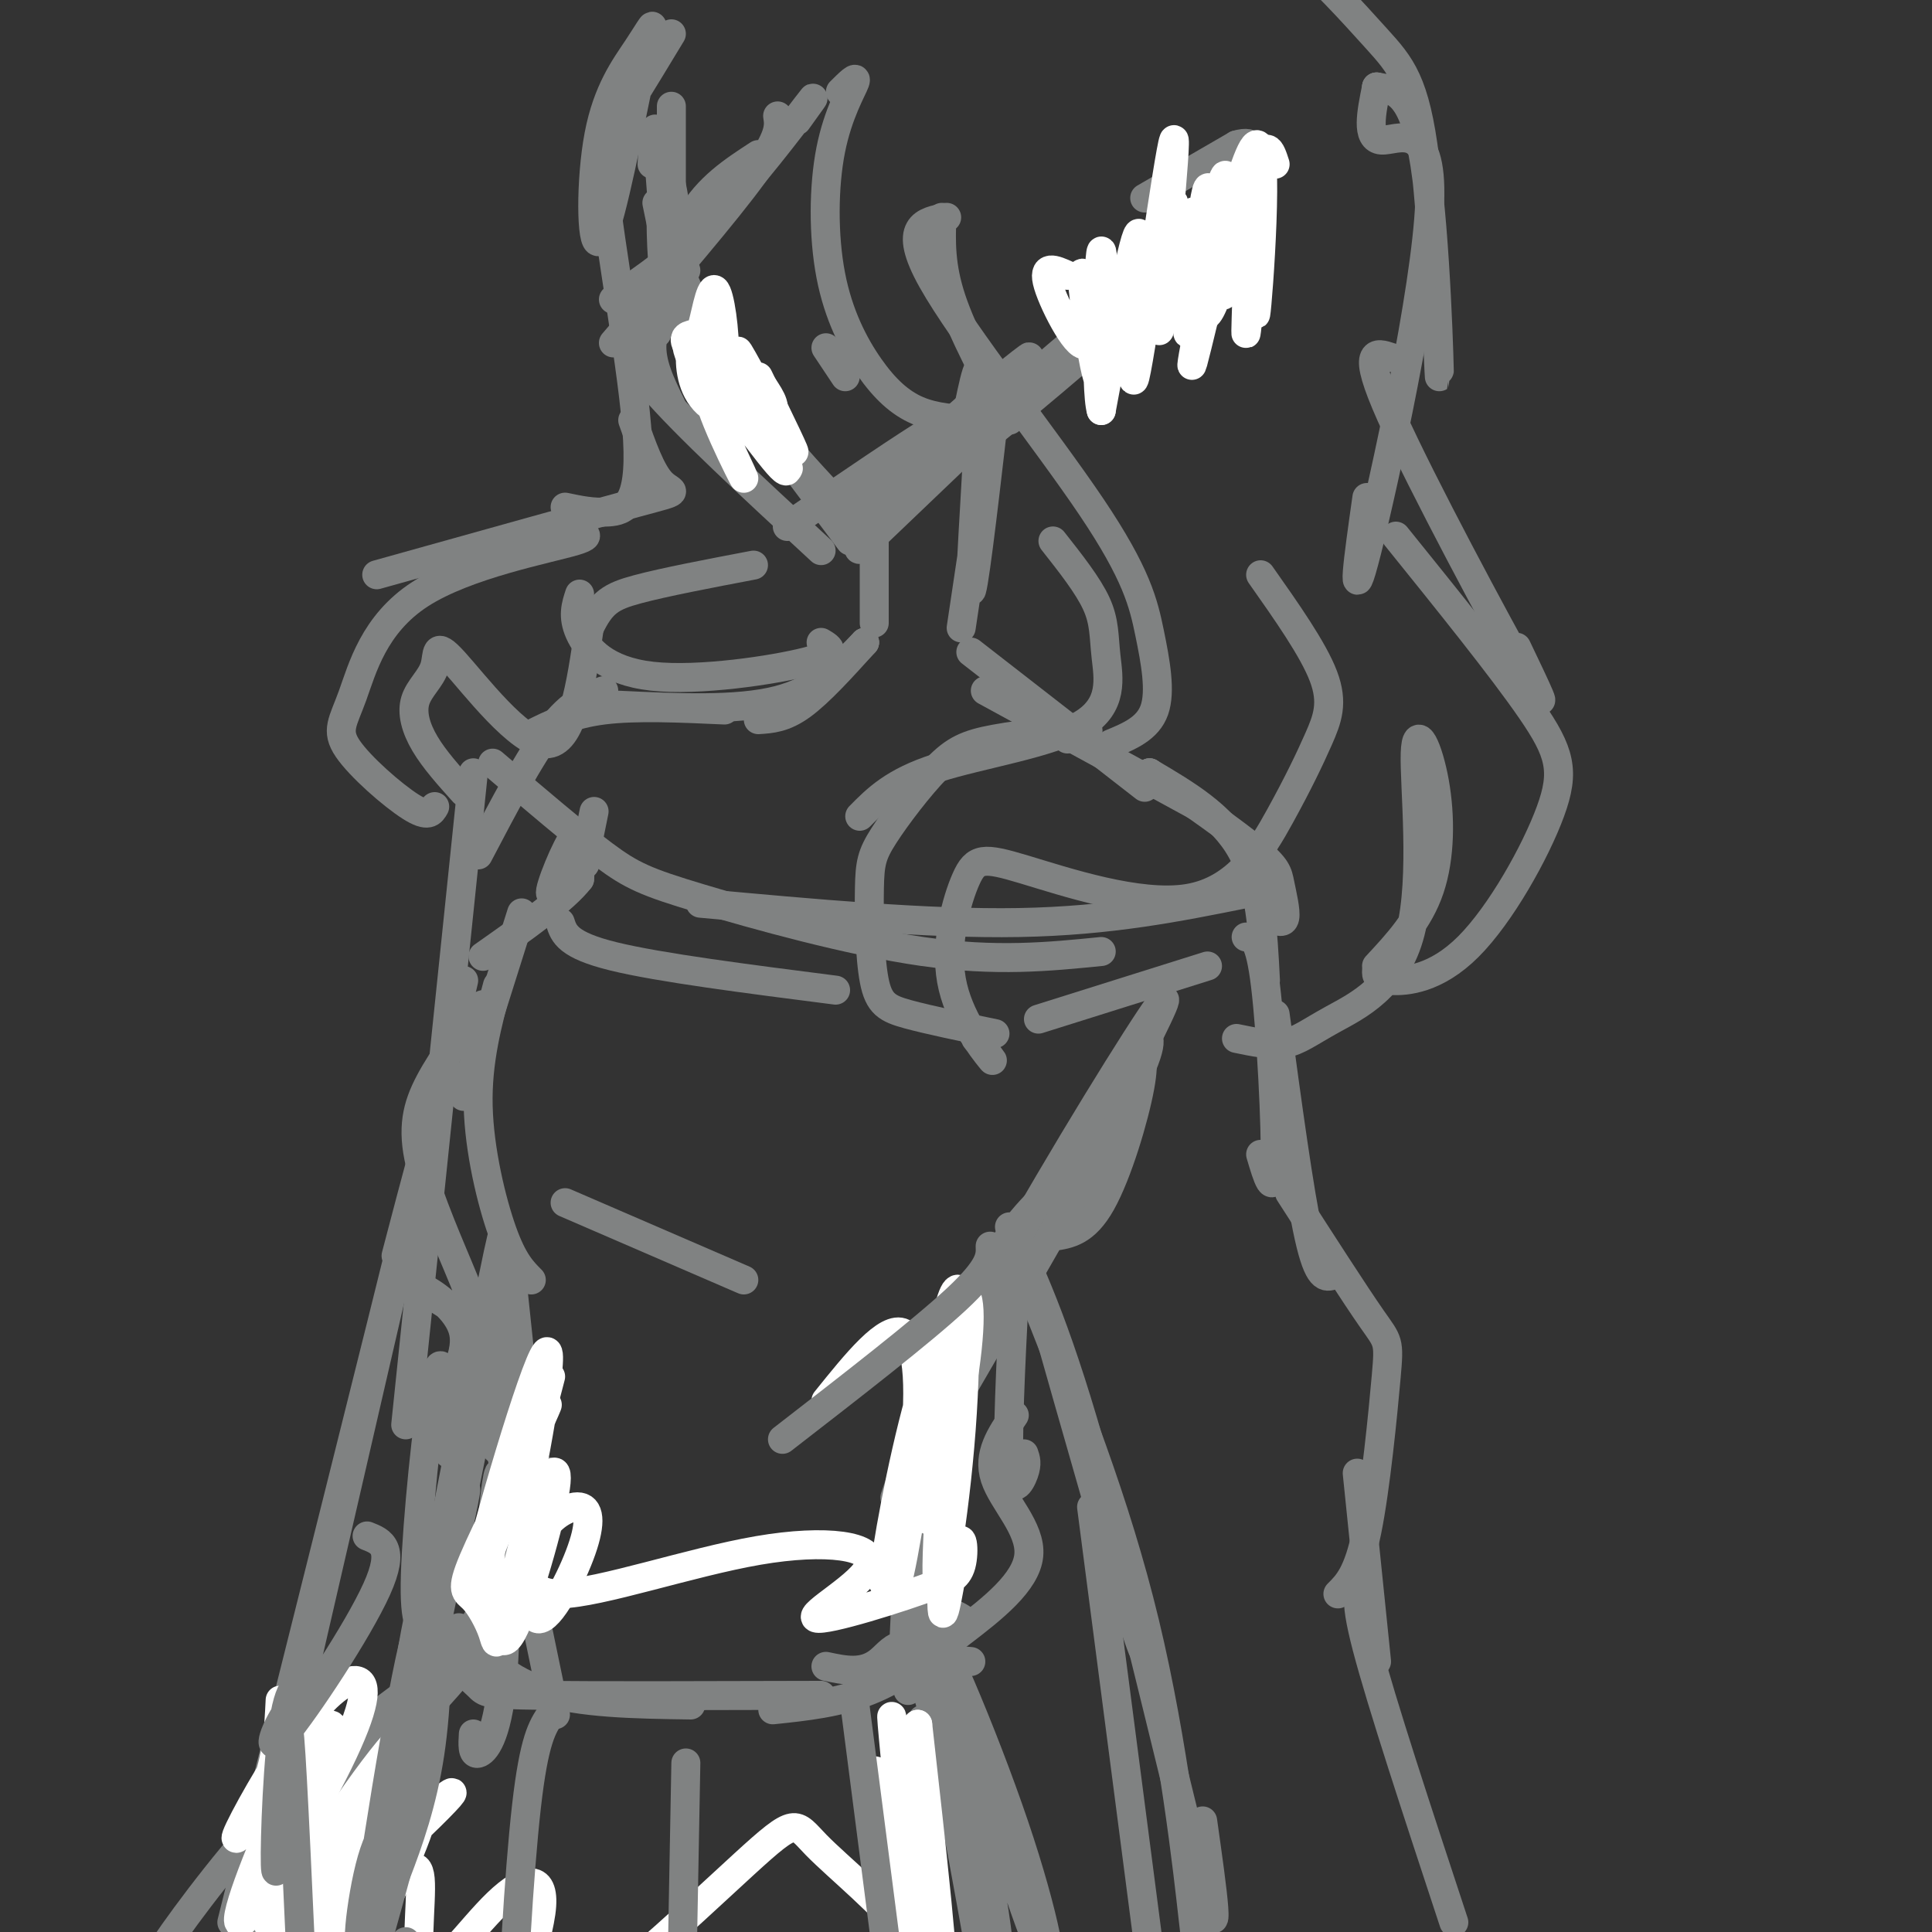<svg viewBox='0 0 400 400' version='1.1' xmlns='http://www.w3.org/2000/svg' xmlns:xlink='http://www.w3.org/1999/xlink'><rect x="0" y="0" width="400" height="400" fill="#333333" stroke="none"/><g fill='none' stroke='rgb(128,130,130)' stroke-width='6' stroke-linecap='round' stroke-linejoin='round'><path d='M139,22c0.000,0.000 0.000,33.000 0,33'/><path d='M136,42c2.333,11.417 4.667,22.833 7,29c2.333,6.167 4.667,7.083 7,8'/><path d='M142,56c-1.800,-3.156 -3.600,-6.311 -2,-2c1.600,4.311 6.600,16.089 14,27c7.400,10.911 17.200,20.956 27,31'/><path d='M152,80c0.000,0.000 24.000,32.000 24,32'/><path d='M174,106c18.689,-15.222 37.378,-30.443 39,-32c1.622,-1.557 -13.823,10.552 -22,19c-8.177,8.448 -9.086,13.236 -11,17c-1.914,3.764 -4.833,6.504 3,-1c7.833,-7.504 26.416,-25.252 45,-43'/><path d='M228,66c-5.826,4.391 -42.893,36.867 -43,38c-0.107,1.133 36.744,-29.078 42,-33c5.256,-3.922 -21.085,18.444 -25,21c-3.915,2.556 14.596,-14.698 22,-21c7.404,-6.302 3.702,-1.651 0,3'/><path d='M224,74c1.984,-3.002 6.943,-12.006 7,-12c0.057,0.006 -4.789,9.022 -5,9c-0.211,-0.022 4.212,-9.083 5,-11c0.788,-1.917 -2.061,3.309 -3,4c-0.939,0.691 0.030,-3.155 1,-7'/><path d='M237,41c0.000,0.000 19.000,-11.000 19,-11'/><path d='M256,30c4.000,-1.226 4.500,1.208 5,5c0.500,3.792 1.000,8.940 -3,13c-4.000,4.060 -12.500,7.030 -21,10'/><path d='M237,58c0.143,1.167 11.000,-0.917 16,-4c5.000,-3.083 4.143,-7.167 3,-9c-1.143,-1.833 -2.571,-1.417 -4,-1'/><path d='M175,78c0.000,0.000 -4.000,-6.000 -4,-6'/><path d='M200,87c1.606,-7.970 3.212,-15.939 3,-6c-0.212,9.939 -2.242,37.788 -2,41c0.242,3.212 2.758,-18.212 4,-29c1.242,-10.788 1.212,-10.939 0,-3c-1.212,7.939 -3.606,23.970 -6,40'/><path d='M181,110c0.000,0.000 0.000,19.000 0,19'/><path d='M201,135c0.000,0.000 36.000,28.000 36,28'/><path d='M204,143c0.000,0.000 44.000,24.000 44,24'/><path d='M238,160c8.780,6.179 17.560,12.357 22,16c4.440,3.643 4.542,4.750 5,7c0.458,2.250 1.274,5.643 1,7c-0.274,1.357 -1.637,0.679 -3,0'/><path d='M238,160c0.000,0.000 0.000,0.000 0,0'/><path d='M238,160c7.500,4.417 15.000,8.833 19,16c4.000,7.167 4.500,17.083 5,27'/><path d='M179,133c-4.667,5.167 -9.333,10.333 -13,13c-3.667,2.667 -6.333,2.833 -9,3'/><path d='M179,133c0.000,0.000 0.000,0.000 0,0'/><path d='M179,133c-4.750,4.917 -9.500,9.833 -18,12c-8.500,2.167 -20.750,1.583 -33,1'/><path d='M150,147c-9.167,-0.417 -18.333,-0.833 -25,0c-6.667,0.833 -10.833,2.917 -15,5'/><path d='M125,143c-3.333,1.167 -6.667,2.333 -11,8c-4.333,5.667 -9.667,15.833 -15,26'/><path d='M123,168c-1.096,5.372 -2.191,10.743 -2,11c0.191,0.257 1.670,-4.601 0,-3c-1.670,1.601 -6.488,9.662 -7,9c-0.512,-0.662 3.282,-10.046 5,-12c1.718,-1.954 1.359,3.523 1,9'/><path d='M120,182c-3.167,4.167 -11.583,10.083 -20,16'/><path d='M108,189c0.000,0.000 -12.000,38.000 -12,38'/><path d='M103,204c-2.111,7.889 -4.222,15.778 -4,25c0.222,9.222 2.778,19.778 5,26c2.222,6.222 4.111,8.111 6,10'/><path d='M235,216c1.089,1.289 2.178,2.578 1,9c-1.178,6.422 -4.622,17.978 -8,24c-3.378,6.022 -6.689,6.511 -10,7'/><path d='M237,214c1.167,0.833 2.333,1.667 -4,14c-6.333,12.333 -20.167,36.167 -34,60'/><path d='M235,220c4.714,-9.327 9.429,-18.655 3,-9c-6.429,9.655 -24.000,38.292 -35,59c-11.000,20.708 -15.429,33.488 -17,38c-1.571,4.512 -0.286,0.756 1,-3'/><path d='M218,246c-4.833,4.583 -9.667,9.167 -15,21c-5.333,11.833 -11.167,30.917 -17,50'/><path d='M197,279c-2.250,6.583 -4.500,13.167 -6,25c-1.500,11.833 -2.250,28.917 -3,46'/><path d='M189,301c0.000,0.000 -2.000,42.000 -2,42'/><path d='M106,265c0.000,0.000 2.000,19.000 2,19'/><path d='M106,265c-1.250,15.083 -2.500,30.167 -3,34c-0.500,3.833 -0.250,-3.583 0,-11'/><path d='M101,284c0.000,0.000 11.000,51.000 11,51'/><path d='M104,302c0.000,0.000 11.000,53.000 11,53'/><path d='M192,287c0.422,-6.689 0.844,-13.378 1,-3c0.156,10.378 0.044,37.822 0,46c-0.044,8.178 -0.022,-2.911 0,-14'/><path d='M192,287c0.000,0.000 0.000,0.000 0,0'/><path d='M192,287c0.000,0.000 6.000,71.000 6,71'/><path d='M102,314c0.702,-6.589 1.405,-13.179 2,-6c0.595,7.179 1.083,28.125 0,40c-1.083,11.875 -3.738,14.679 -5,15c-1.262,0.321 -1.131,-1.839 -1,-4'/><path d='M105,326c-0.083,3.583 -0.167,7.167 -5,14c-4.833,6.833 -14.417,16.917 -24,27'/><path d='M104,325c-3.667,7.833 -7.333,15.667 -16,25c-8.667,9.333 -22.333,20.167 -36,31'/><path d='M93,344c-11.089,7.976 -22.179,15.952 -33,27c-10.821,11.048 -21.375,25.167 -26,32c-4.625,6.833 -3.321,6.381 -2,6c1.321,-0.381 2.661,-0.690 4,-1'/><path d='M87,356c-10.750,10.917 -21.500,21.833 -30,33c-8.500,11.167 -14.750,22.583 -21,34'/><path d='M201,344c-1.446,-0.107 -2.893,-0.214 -4,-1c-1.107,-0.786 -1.875,-2.250 0,11c1.875,13.250 6.393,41.214 8,51c1.607,9.786 0.304,1.393 -1,-7'/><path d='M196,331c-1.500,-0.500 -3.000,-1.000 -1,12c2.000,13.000 7.500,39.500 13,66'/><path d='M191,356c-0.500,22.750 -1.000,45.500 -3,58c-2.000,12.500 -5.500,14.750 -9,17'/><path d='M113,310c1.000,-2.083 2.000,-4.167 1,-5c-1.000,-0.833 -4.000,-0.417 -7,0'/><path d='M102,270c1.833,-11.500 3.667,-23.000 0,-5c-3.667,18.000 -12.833,65.500 -22,113'/><path d='M102,279c-6.356,31.800 -12.711,63.600 -17,82c-4.289,18.400 -6.511,23.400 -11,32c-4.489,8.600 -11.244,20.800 -18,33'/><path d='M93,321c2.200,-8.578 4.400,-17.156 3,-10c-1.400,7.156 -6.400,30.044 -15,52c-8.600,21.956 -20.800,42.978 -33,64'/><path d='M258,185c-14.083,2.833 -28.167,5.667 -47,6c-18.833,0.333 -42.417,-1.833 -66,-4'/><path d='M228,197c-10.893,1.089 -21.786,2.179 -37,0c-15.214,-2.179 -34.750,-7.625 -46,-11c-11.250,-3.375 -14.214,-4.679 -20,-9c-5.786,-4.321 -14.393,-11.661 -23,-19'/><path d='M258,194c1.400,0.067 2.800,0.133 4,10c1.200,9.867 2.200,29.533 2,37c-0.200,7.467 -1.600,2.733 -3,-2'/><path d='M264,210c2.500,18.500 5.000,37.000 7,46c2.000,9.000 3.500,8.500 5,8'/><path d='M267,247c6.762,10.506 13.524,21.012 17,26c3.476,4.988 3.667,4.458 3,12c-0.667,7.542 -2.190,23.155 -4,32c-1.810,8.845 -3.905,10.923 -6,13'/><path d='M281,305c0.000,0.000 4.000,39.000 4,39'/><path d='M283,329c-1.500,0.250 -3.000,0.500 0,12c3.000,11.500 10.500,34.250 18,57'/><path d='M215,268c8.250,29.083 16.500,58.167 20,69c3.500,10.833 2.250,3.417 1,-4'/><path d='M209,254c5.156,11.133 10.311,22.267 18,50c7.689,27.733 17.911,72.067 22,87c4.089,14.933 2.044,0.467 0,-14'/><path d='M213,266c9.000,22.556 18.000,45.111 24,70c6.000,24.889 9.000,52.111 10,61c1.000,8.889 0.000,-0.556 -1,-10'/><path d='M226,312c0.000,0.000 13.000,100.000 13,100'/><path d='M98,160c0.000,0.000 -14.000,135.000 -14,135'/><path d='M96,203c0.000,0.000 -39.000,169.000 -39,169'/><path d='M82,260c4.333,-16.500 8.667,-33.000 3,-10c-5.667,23.000 -21.333,85.500 -37,148'/><path d='M174,19c1.785,-1.778 3.571,-3.556 3,-2c-0.571,1.556 -3.498,6.444 -5,14c-1.502,7.556 -1.578,17.778 0,26c1.578,8.222 4.809,14.444 8,19c3.191,4.556 6.340,7.444 10,9c3.660,1.556 7.830,1.778 12,2'/><path d='M209,87c-4.833,-9.000 -9.667,-18.000 -12,-25c-2.333,-7.000 -2.167,-12.000 -2,-17'/><path d='M196,45c-4.663,0.844 -9.327,1.687 -3,13c6.327,11.313 23.644,33.094 33,47c9.356,13.906 10.750,19.936 12,26c1.250,6.064 2.357,12.161 1,16c-1.357,3.839 -5.179,5.419 -9,7'/><path d='M218,112c3.640,4.617 7.279,9.234 9,13c1.721,3.766 1.523,6.679 2,11c0.477,4.321 1.628,10.048 -5,14c-6.628,3.952 -21.037,6.129 -30,9c-8.963,2.871 -12.482,6.435 -16,10'/><path d='M221,153c3.025,-0.990 6.050,-1.979 3,-2c-3.050,-0.021 -12.176,0.928 -18,2c-5.824,1.072 -8.347,2.267 -12,6c-3.653,3.733 -8.438,10.003 -11,14c-2.563,3.997 -2.903,5.721 -3,11c-0.097,5.279 0.051,14.114 1,19c0.949,4.886 2.700,5.825 7,7c4.300,1.175 11.150,2.588 18,4'/><path d='M202,215c2.231,2.902 4.463,5.805 3,4c-1.463,-1.805 -6.620,-8.317 -8,-16c-1.380,-7.683 1.019,-16.536 3,-21c1.981,-4.464 3.546,-4.538 12,-2c8.454,2.538 23.799,7.688 34,6c10.201,-1.688 15.260,-10.215 19,-17c3.740,-6.785 6.161,-11.827 8,-16c1.839,-4.173 3.097,-7.478 1,-13c-2.097,-5.522 -7.548,-13.261 -13,-21'/><path d='M285,18c3.845,0.582 7.690,1.163 10,16c2.310,14.837 3.086,43.929 3,44c-0.086,0.071 -1.033,-28.878 -3,-45c-1.967,-16.122 -4.953,-19.418 -10,-25c-5.047,-5.582 -12.156,-13.452 -16,-16c-3.844,-2.548 -4.422,0.226 -5,3'/><path d='M285,18c0.000,0.000 0.000,0.000 0,0'/><path d='M285,18c-1.095,5.387 -2.190,10.774 1,11c3.190,0.226 10.667,-4.708 10,13c-0.667,17.708 -9.476,58.060 -13,72c-3.524,13.940 -1.762,1.470 0,-11'/><path d='M288,74c-3.156,-1.067 -6.311,-2.133 0,12c6.311,14.133 22.089,43.467 28,54c5.911,10.533 1.956,2.267 -2,-6'/><path d='M289,111c10.989,13.627 21.978,27.254 28,36c6.022,8.746 7.078,12.612 4,21c-3.078,8.388 -10.290,21.297 -17,28c-6.710,6.703 -12.917,7.201 -16,7c-3.083,-0.201 -3.041,-1.100 -3,-2'/><path d='M285,200c4.392,-4.718 8.785,-9.435 11,-16c2.215,-6.565 2.253,-14.977 1,-22c-1.253,-7.023 -3.797,-12.658 -4,-6c-0.203,6.658 1.935,25.609 -1,37c-2.935,11.391 -10.944,15.221 -16,18c-5.056,2.779 -7.159,4.508 -10,5c-2.841,0.492 -6.421,-0.254 -10,-1'/><path d='M129,26c-2.607,-0.470 -5.214,-0.940 -4,12c1.214,12.940 6.250,39.292 7,53c0.750,13.708 -2.786,14.774 -6,15c-3.214,0.226 -6.107,-0.387 -9,-1'/><path d='M131,87c1.889,5.378 3.778,10.756 6,13c2.222,2.244 4.778,1.356 -5,4c-9.778,2.644 -31.889,8.822 -54,15'/><path d='M113,110c5.769,0.173 11.538,0.346 6,2c-5.538,1.654 -22.382,4.788 -32,11c-9.618,6.212 -12.011,15.500 -14,21c-1.989,5.500 -3.574,7.212 -1,11c2.574,3.788 9.307,9.654 13,12c3.693,2.346 4.347,1.173 5,0'/><path d='M96,164c-3.029,-3.365 -6.058,-6.730 -8,-10c-1.942,-3.270 -2.797,-6.445 -2,-9c0.797,-2.555 3.244,-4.489 4,-7c0.756,-2.511 -0.181,-5.599 4,-1c4.181,4.599 13.480,16.885 19,17c5.520,0.115 7.260,-11.943 9,-24'/><path d='M122,130c2.556,-5.289 4.444,-6.511 10,-8c5.556,-1.489 14.778,-3.244 24,-5'/><path d='M120,123c-0.762,2.298 -1.524,4.595 0,8c1.524,3.405 5.333,7.917 15,9c9.667,1.083 25.190,-1.262 32,-3c6.810,-1.738 4.905,-2.869 3,-4'/><path d='M210,268c-0.756,15.000 -1.511,30.000 -1,36c0.511,6.000 2.289,3.000 3,1c0.711,-2.000 0.356,-3.000 0,-4'/><path d='M210,293c-2.788,4.078 -5.576,8.156 -4,13c1.576,4.844 7.515,10.453 7,16c-0.515,5.547 -7.485,11.032 -14,16c-6.515,4.968 -12.576,9.419 -19,12c-6.424,2.581 -13.212,3.290 -20,4'/><path d='M170,351c-23.222,0.067 -46.444,0.133 -58,0c-11.556,-0.133 -11.444,-0.467 -13,-2c-1.556,-1.533 -4.778,-4.267 -8,-7'/><path d='M143,353c-11.500,-0.167 -23.000,-0.333 -31,-3c-8.000,-2.667 -12.500,-7.833 -17,-13'/><path d='M95,341c-2.095,-1.137 -4.190,-2.274 -6,-3c-1.810,-0.726 -3.333,-1.042 -3,-12c0.333,-10.958 2.524,-32.560 4,-40c1.476,-7.440 2.238,-0.720 3,6'/><path d='M93,301c-1.714,-2.309 -3.428,-4.618 -2,-9c1.428,-4.382 5.999,-10.837 5,-16c-0.999,-5.163 -7.567,-9.034 -8,-9c-0.433,0.034 5.271,3.973 8,5c2.729,1.027 2.484,-0.859 0,-7c-2.484,-6.141 -7.207,-16.538 -9,-24c-1.793,-7.462 -0.655,-11.989 2,-17c2.655,-5.011 6.828,-10.505 11,-16'/><path d='M199,335c-1.376,-0.826 -2.752,-1.651 -3,1c-0.248,2.651 0.632,8.780 5,24c4.368,15.220 12.226,39.531 15,45c2.774,5.469 0.465,-7.905 -6,-27c-6.465,-19.095 -17.087,-43.910 -18,-42c-0.913,1.910 7.882,30.546 12,50c4.118,19.454 3.559,29.727 3,40'/><path d='M207,426c-2.179,-9.488 -9.125,-53.208 -14,-72c-4.875,-18.792 -7.679,-12.655 -11,-10c-3.321,2.655 -7.161,1.827 -11,1'/><path d='M80,356c1.137,-1.262 2.274,-2.523 5,-7c2.726,-4.477 7.040,-12.169 3,1c-4.040,13.169 -16.433,47.200 -19,58c-2.567,10.800 4.694,-1.631 10,-20c5.306,-18.369 8.659,-42.677 6,-39c-2.659,3.677 -11.329,35.338 -20,67'/></g>
<g fill='none' stroke='rgb(255,255,255)' stroke-width='6' stroke-linecap='round' stroke-linejoin='round'><path d='M171,290c6.325,-7.869 12.651,-15.738 16,-14c3.349,1.738 3.722,13.083 2,26c-1.722,12.917 -5.537,27.405 -6,26c-0.463,-1.405 2.427,-18.704 6,-33c3.573,-14.296 7.830,-25.587 10,-27c2.170,-1.413 2.252,7.054 0,20c-2.252,12.946 -6.837,30.370 -7,26c-0.163,-4.370 4.096,-30.534 4,-34c-0.096,-3.466 -4.548,15.767 -9,35'/><path d='M187,315c-1.941,10.456 -2.292,19.097 0,7c2.292,-12.097 7.227,-44.931 10,-53c2.773,-8.069 3.383,8.628 2,27c-1.383,18.372 -4.759,38.421 -5,30c-0.241,-8.421 2.654,-45.312 3,-45c0.346,0.312 -1.856,37.826 -2,49c-0.144,11.174 1.769,-3.992 3,-9c1.231,-5.008 1.780,0.140 1,3c-0.780,2.860 -2.890,3.430 -5,4'/><path d='M194,328c-7.305,2.774 -23.068,7.710 -25,7c-1.932,-0.710 9.967,-7.067 11,-11c1.033,-3.933 -8.799,-5.444 -23,-3c-14.201,2.444 -32.772,8.841 -41,9c-8.228,0.159 -6.114,-5.921 -4,-12'/><path d='M112,318c1.054,-3.536 5.689,-6.377 8,-6c2.311,0.377 2.298,3.971 0,10c-2.298,6.029 -6.881,14.493 -9,13c-2.119,-1.493 -1.775,-12.942 0,-21c1.775,-8.058 4.980,-12.723 4,-6c-0.980,6.723 -6.144,24.835 -9,30c-2.856,5.165 -3.405,-2.615 -4,-8c-0.595,-5.385 -1.237,-8.373 1,-14c2.237,-5.627 7.353,-13.893 8,-11c0.647,2.893 -3.177,16.947 -7,31'/><path d='M104,336c-1.346,5.652 -1.212,4.281 -2,2c-0.788,-2.281 -2.499,-5.474 -4,-7c-1.501,-1.526 -2.791,-1.387 0,-8c2.791,-6.613 9.665,-19.979 13,-27c3.335,-7.021 3.131,-7.696 -1,3c-4.131,10.696 -12.190,32.764 -11,26c1.190,-6.764 11.628,-42.360 14,-45c2.372,-2.640 -3.322,27.674 -5,34c-1.678,6.326 0.661,-11.337 3,-29'/><path d='M111,285c-0.467,0.822 -3.133,17.378 -3,20c0.133,2.622 3.067,-8.689 6,-20'/><path d='M187,381c-1.564,-16.039 -3.128,-32.078 -2,-23c1.128,9.078 4.948,43.274 4,47c-0.948,3.726 -6.666,-23.018 -8,-33c-1.334,-9.982 1.715,-3.201 3,-2c1.285,1.201 0.808,-3.177 3,7c2.192,10.177 7.055,34.908 8,34c0.945,-0.908 -2.027,-27.454 -5,-54'/><path d='M190,357c-0.658,1.045 0.197,30.658 1,43c0.803,12.342 1.554,7.414 -3,1c-4.554,-6.414 -14.413,-14.314 -19,-19c-4.587,-4.686 -3.901,-6.158 -15,4c-11.099,10.158 -33.981,31.945 -42,34c-8.019,2.055 -1.174,-15.623 0,-24c1.174,-8.377 -3.325,-7.451 -9,-2c-5.675,5.451 -12.528,15.429 -15,14c-2.472,-1.429 -0.563,-14.265 -1,-19c-0.437,-4.735 -3.218,-1.367 -6,2'/><path d='M81,391c-5.876,7.597 -17.565,25.588 -17,21c0.565,-4.588 13.385,-31.756 11,-30c-2.385,1.756 -19.975,32.436 -18,29c1.975,-3.436 23.515,-40.987 27,-50c3.485,-9.013 -11.087,10.512 -18,22c-6.913,11.488 -6.169,14.939 -4,16c2.169,1.061 5.763,-0.268 10,-6c4.237,-5.732 9.119,-15.866 14,-26'/><path d='M86,367c0.784,-2.825 -4.255,3.113 -9,12c-4.745,8.887 -9.194,20.724 -9,25c0.194,4.276 5.032,0.990 10,-7c4.968,-7.990 10.065,-20.686 10,-24c-0.065,-3.314 -5.291,2.753 -10,8c-4.709,5.247 -8.901,9.675 -3,5c5.901,-4.675 21.897,-18.451 18,-14c-3.897,4.451 -27.685,27.129 -35,28c-7.315,0.871 1.842,-20.064 11,-41'/><path d='M69,359c0.281,-5.434 -4.516,1.479 -10,13c-5.484,11.521 -11.656,27.648 -9,26c2.656,-1.648 14.140,-21.072 20,-33c5.860,-11.928 6.095,-16.359 4,-17c-2.095,-0.641 -6.520,2.509 -12,10c-5.480,7.491 -12.014,19.325 -13,22c-0.986,2.675 3.575,-3.807 6,-10c2.425,-6.193 2.712,-12.096 3,-18'/></g>
<g fill='none' stroke='rgb(128,130,130)' stroke-width='6' stroke-linecap='round' stroke-linejoin='round'><path d='M88,360c1.869,-13.875 3.739,-27.750 1,-17c-2.739,10.750 -10.086,46.126 -13,56c-2.914,9.874 -1.394,-5.755 1,-14c2.394,-8.245 5.662,-9.107 8,-21c2.338,-11.893 3.745,-34.817 1,-25c-2.745,9.817 -9.641,52.376 -11,66c-1.359,13.624 2.821,-1.688 7,-17'/><path d='M82,388c2.562,-6.659 5.465,-14.806 7,-25c1.535,-10.194 1.700,-22.433 1,-29c-0.700,-6.567 -2.265,-7.460 -5,10c-2.735,17.460 -6.638,53.274 -7,66c-0.362,12.726 2.819,2.363 6,-8'/><path d='M114,355c-1.711,2.556 -3.422,5.111 -5,19c-1.578,13.889 -3.022,39.111 -3,50c0.022,10.889 1.511,7.444 3,4'/><path d='M142,365c0.000,0.000 -1.000,54.000 -1,54'/><path d='M177,353c0.000,0.000 8.000,62.000 8,62'/><path d='M76,318c2.957,1.163 5.914,2.325 2,11c-3.914,8.675 -14.700,24.861 -19,30c-4.300,5.139 -2.113,-0.769 0,-4c2.113,-3.231 4.154,-3.783 4,-5c-0.154,-1.217 -2.503,-3.097 -4,5c-1.497,8.097 -2.142,26.171 -2,31c0.142,4.829 1.071,-3.585 2,-12'/><path d='M59,374c0.400,-7.689 0.400,-20.911 1,-14c0.600,6.911 1.800,33.956 3,61'/><path d='M192,92c2.917,-2.917 5.833,-5.833 1,-3c-4.833,2.833 -17.417,11.417 -30,20'/><path d='M170,114c-14.167,-13.083 -28.333,-26.167 -35,-34c-6.667,-7.833 -5.833,-10.417 -5,-13'/><path d='M139,84c-2.167,-4.417 -4.333,-8.833 -4,-13c0.333,-4.167 3.167,-8.083 6,-12'/><path d='M141,59c0.332,-8.093 -1.839,-22.324 -3,-24c-1.161,-1.676 -1.313,9.203 -1,16c0.313,6.797 1.089,9.514 1,5c-0.089,-4.514 -1.045,-16.257 -2,-28'/><path d='M136,28c-0.500,-3.667 -0.750,1.167 -1,6'/><path d='M165,25c2.489,-3.444 4.978,-6.889 2,-3c-2.978,3.889 -11.422,15.111 -19,23c-7.578,7.889 -14.289,12.444 -21,17'/><path d='M161,24c0.333,2.083 0.667,4.167 -5,12c-5.667,7.833 -17.333,21.417 -29,35'/><path d='M157,32c-5.250,3.417 -10.500,6.833 -14,13c-3.500,6.167 -5.250,15.083 -7,24'/><path d='M132,18c-3.177,15.535 -6.355,31.071 -8,32c-1.645,0.929 -1.759,-12.748 0,-22c1.759,-9.252 5.389,-14.078 8,-18c2.611,-3.922 4.203,-6.941 2,-2c-2.203,4.941 -8.201,17.840 -8,19c0.201,1.160 6.600,-9.420 13,-20'/></g>
<g fill='none' stroke='rgb(255,255,255)' stroke-width='6' stroke-linecap='round' stroke-linejoin='round'><path d='M158,80c1.641,2.476 3.282,4.952 1,6c-2.282,1.048 -8.489,0.666 -12,-2c-3.511,-2.666 -4.328,-7.618 -4,-11c0.328,-3.382 1.799,-5.195 3,-4c1.201,1.195 2.131,5.399 1,6c-1.131,0.601 -4.323,-2.400 -5,-4c-0.677,-1.600 1.162,-1.800 3,-2'/><path d='M145,69c0.989,-3.058 1.961,-9.703 3,-9c1.039,0.703 2.145,8.755 2,14c-0.145,5.245 -1.542,7.682 -4,5c-2.458,-2.682 -5.979,-10.482 -2,-8c3.979,2.482 15.456,15.245 17,16c1.544,0.755 -6.845,-10.499 -10,-14c-3.155,-3.501 -1.078,0.749 1,5'/><path d='M152,78c3.789,6.460 12.761,20.111 11,19c-1.761,-1.111 -14.256,-16.983 -16,-16c-1.744,0.983 7.265,18.820 7,18c-0.265,-0.820 -9.802,-20.298 -9,-22c0.802,-1.702 11.943,14.371 16,19c4.057,4.629 1.028,-2.185 -2,-9'/><path d='M159,87c-2.405,-5.929 -7.417,-16.250 -6,-14c1.417,2.250 9.262,17.071 11,20c1.738,2.929 -2.631,-6.036 -7,-15'/><path d='M264,34c-0.954,-2.967 -1.909,-5.934 -4,2c-2.091,7.934 -5.320,26.768 -7,25c-1.680,-1.768 -1.812,-24.137 -3,-22c-1.188,2.137 -3.432,28.779 -4,30c-0.568,1.221 0.539,-22.979 1,-25c0.461,-2.021 0.274,18.137 2,21c1.726,2.863 5.363,-11.568 9,-26'/><path d='M258,39c1.177,5.385 -0.381,31.849 0,30c0.381,-1.849 2.701,-32.009 3,-32c0.299,0.009 -1.423,30.188 -1,28c0.423,-2.188 2.990,-36.741 0,-35c-2.990,1.741 -11.536,39.776 -13,45c-1.464,5.224 4.153,-22.365 6,-33c1.847,-10.635 -0.077,-4.318 -2,2'/><path d='M251,44c-3.055,7.410 -9.692,24.934 -11,22c-1.308,-2.934 2.714,-26.328 3,-24c0.286,2.328 -3.164,30.378 -3,26c0.164,-4.378 3.941,-41.184 3,-39c-0.941,2.184 -6.599,43.357 -8,49c-1.401,5.643 1.457,-24.245 1,-29c-0.457,-4.755 -4.228,15.622 -8,36'/><path d='M228,85c-1.317,-3.976 -0.610,-31.915 0,-33c0.610,-1.085 1.122,24.684 0,27c-1.122,2.316 -3.878,-18.823 -4,-22c-0.122,-3.177 2.390,11.606 1,14c-1.390,2.394 -6.683,-7.602 -8,-12c-1.317,-4.398 1.341,-3.199 4,-2'/></g>
<g fill='none' stroke='rgb(128,130,130)' stroke-width='6' stroke-linecap='round' stroke-linejoin='round'><path d='M173,205c-18.250,-2.333 -36.500,-4.667 -46,-7c-9.500,-2.333 -10.250,-4.667 -11,-7'/><path d='M215,211c0.000,0.000 35.000,-11.000 35,-11'/><path d='M205,258c0.083,2.167 0.167,4.333 -7,11c-7.167,6.667 -21.583,17.833 -36,29'/><path d='M154,265c0.000,0.000 -37.000,-16.000 -37,-16'/></g>
</svg>